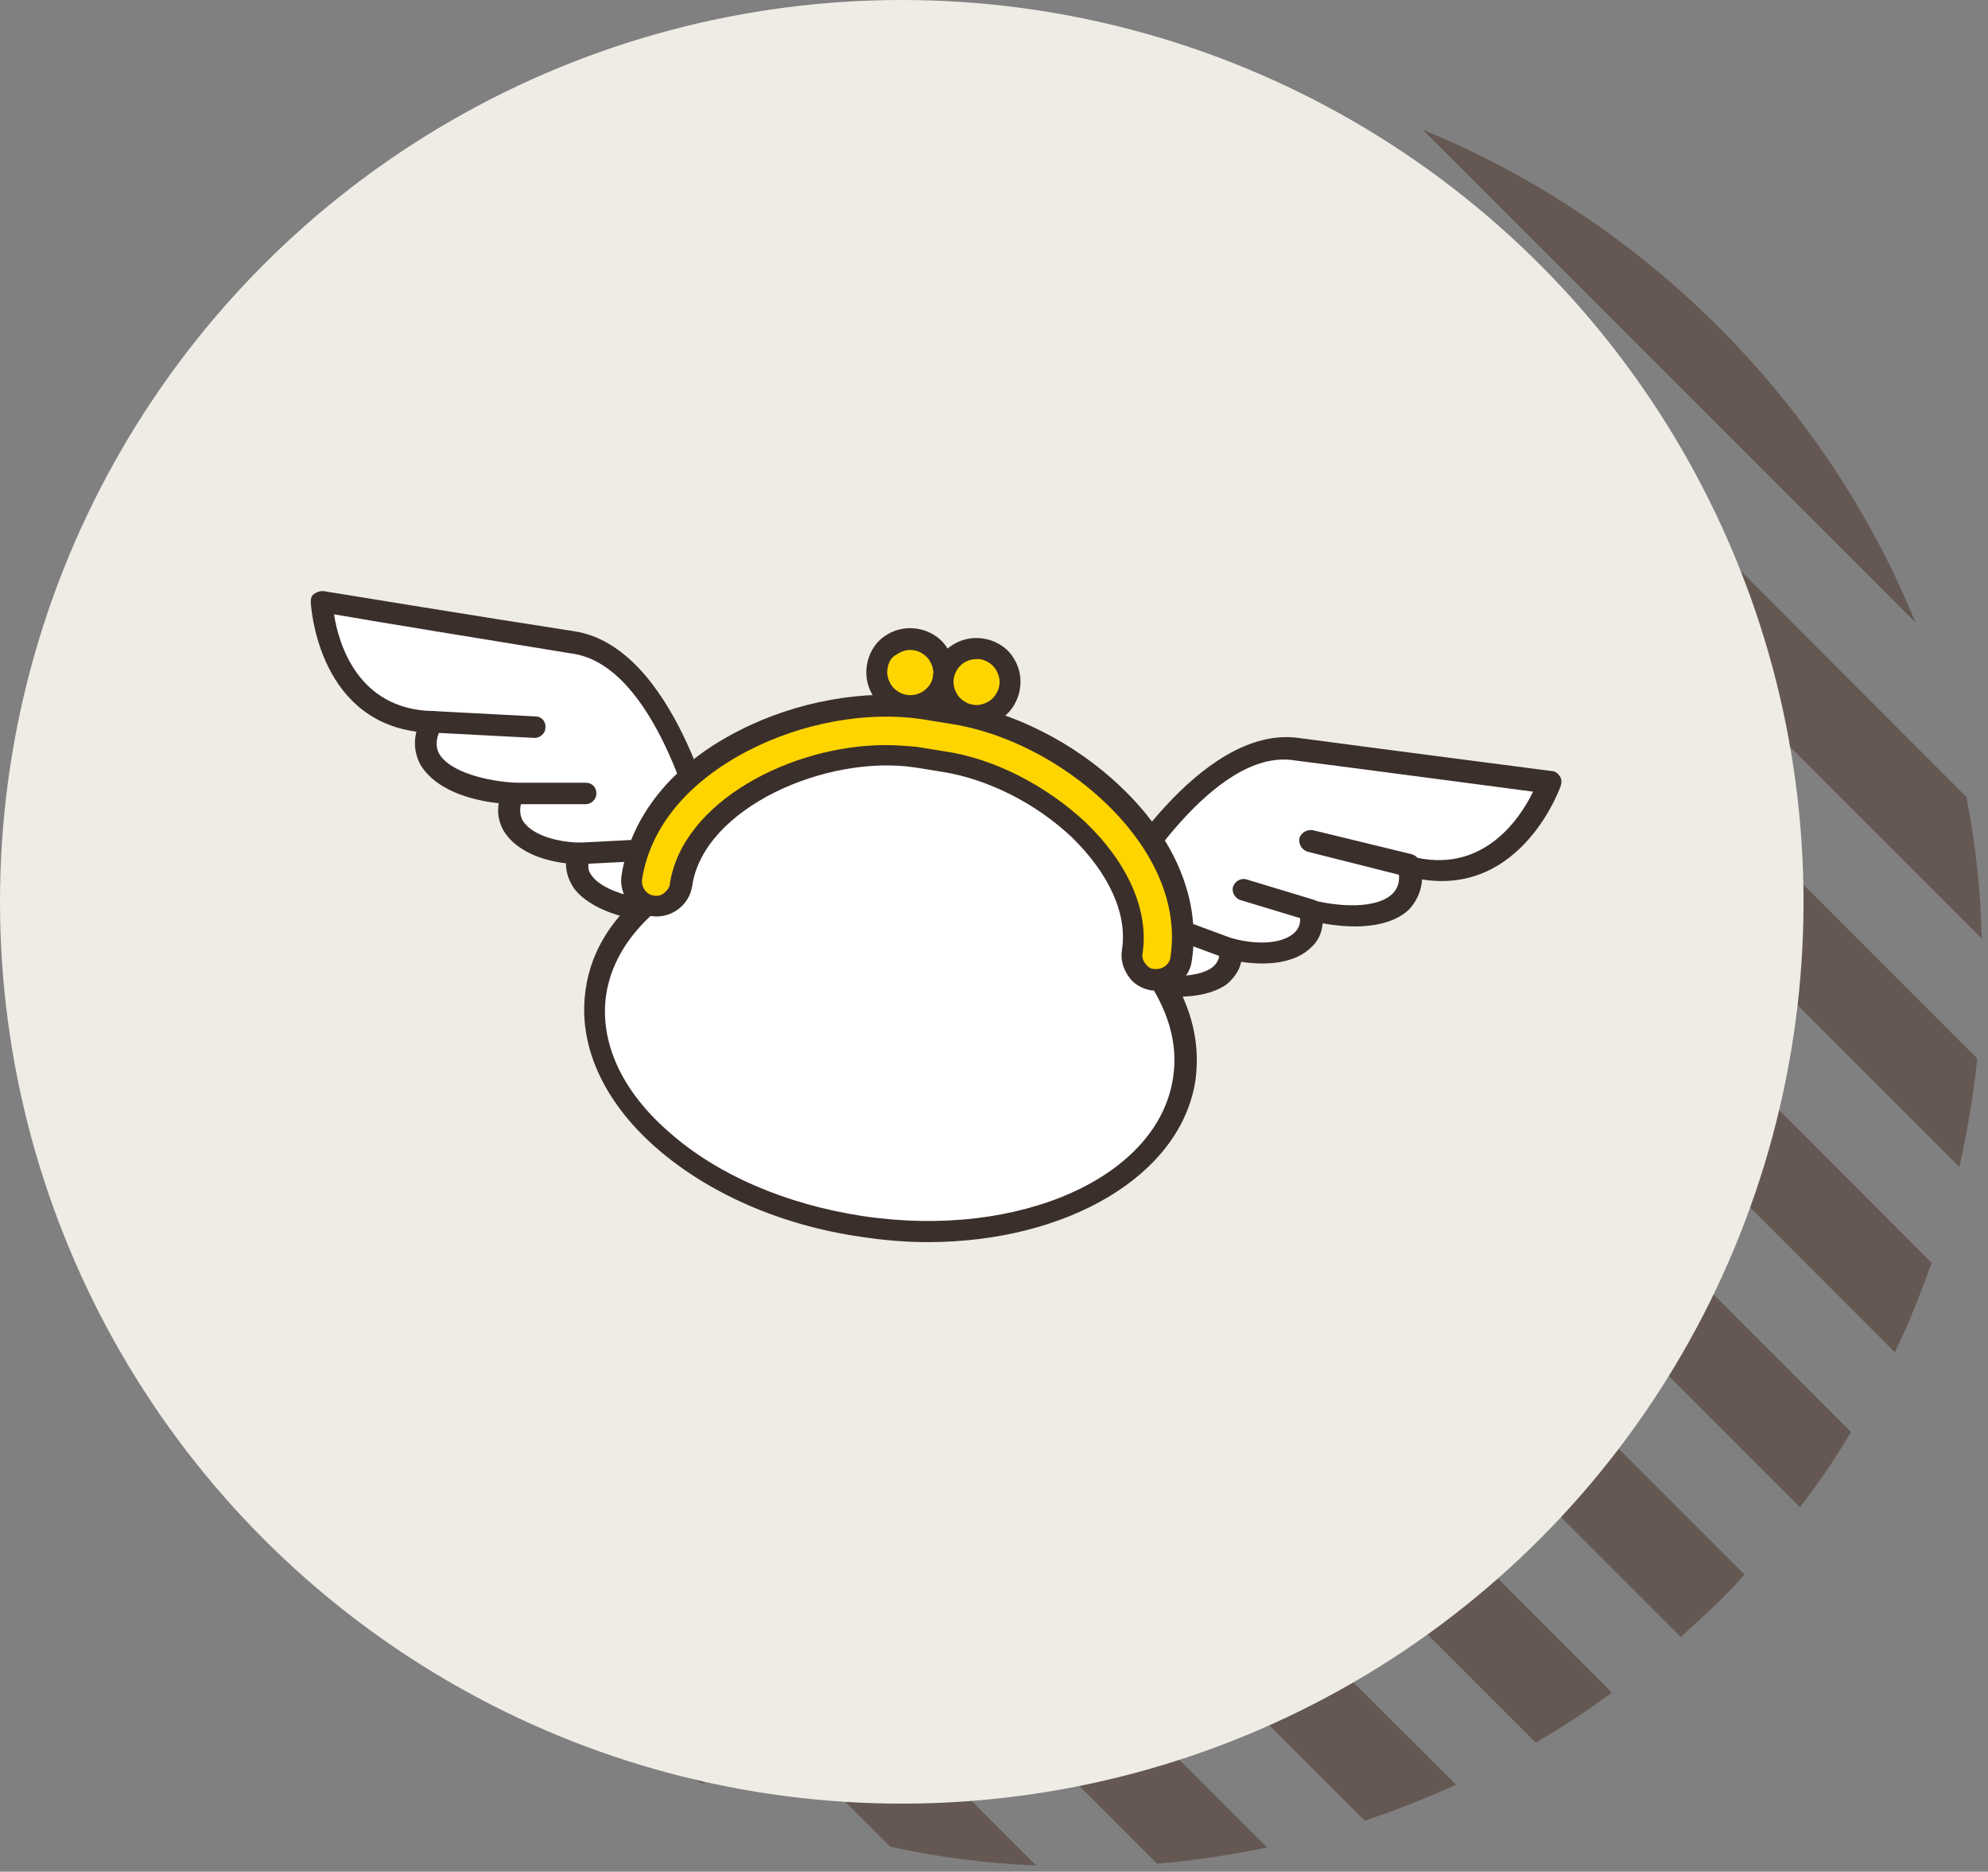 <?xml version="1.0" encoding="utf-8"?>
<!-- Generator: Adobe Illustrator 25.0.1, SVG Export Plug-In . SVG Version: 6.00 Build 0)  -->
<svg version="1.1" id="レイヤー_1" xmlns="http://www.w3.org/2000/svg" xmlns:xlink="http://www.w3.org/1999/xlink" x="0px"
	 y="0px" width="222px" height="209px" viewBox="0 0 222 209" style="enable-background:new 0 0 222 209;" xml:space="preserve">
<rect x="0" y="0" width="222" height="209" fill="#808080" stroke="none"/>
<style type="text/css">
	.st0{fill:#655853;}
	.st1{fill:#EEECE5;}
	.st2{fill:#FFFFFF;}
	.st3{fill:#3B2F2B;}
	.st4{fill:#FFD500;}
</style>
<g>
	<path class="st0" d="M191.9,36.5c-9.7-9.7-21-17.1-33-22l55,55C209,57.5,201.6,46.2,191.9,36.5z"/>
	<path class="st0" d="M123.5,7l97.8,97.8c-0.1-5.3-0.7-10.6-1.7-15.8L139.4,8.7C134.1,7.8,128.8,7.2,123.5,7z"/>
	<path class="st0" d="M98.1,9.6l120.7,120.7c0.9-4,1.6-8.1,2-12.1L110.2,7.5C106.2,8,102.1,8.6,98.1,9.6z"/>
	<path class="st0" d="M77.4,16.7L211.6,151c1.6-3.3,2.9-6.6,4.1-10L87.4,12.6C84,13.8,80.7,15.2,77.4,16.7z"/>
	<path class="st0" d="M60,27.3l141,141c2.1-2.7,4-5.5,5.7-8.4L68.5,21.6C65.6,23.3,62.8,25.2,60,27.3z"/>
	<path class="st0" d="M52.5,33.5c-1,1-2.1,1.9-3.1,2.9c-1.4,1.4-2.7,2.8-3.9,4.2l142.2,142.2c1.4-1.3,2.8-2.6,4.2-3.9
		c1-1,2-2,2.9-3.1L52.5,33.5z"/>
	<path class="st0" d="M33.7,56.8l137.8,137.8c2.9-1.7,5.8-3.6,8.5-5.6L39.4,48.3C37.3,51,35.5,53.9,33.7,56.8z"/>
	<path class="st0" d="M25.1,76l127.3,127.3c3.4-1.1,6.8-2.5,10.2-4L29,65.9C27.5,69.2,26.2,72.6,25.1,76z"/>
	<path class="st0" d="M20.3,99.2l108.9,108.9c4.1-0.3,8.3-1,12.3-1.8L22.1,86.9C21.3,90.9,20.7,95.1,20.3,99.2z"/>
	<path class="st0" d="M22.2,129l77.2,77.2c5.4,1.2,10.8,1.9,16.3,2.1l-95.6-95.6C20.4,118.2,21.1,123.6,22.2,129z"/>
	<path class="st0" d="M49.5,178.9c8.7,8.7,18.7,15.5,29.3,20.4l-49.7-49.7C33.9,160.2,40.7,170.2,49.5,178.9z"/>
</g>
<circle class="st1" cx="100.7" cy="100.7" r="100.7"/>
<g>
	<g>
		<g>
			<g>
				<path class="st2" d="M79,93.4c0,0-4.5-20-14.9-21.6S36,67.2,36,67.2s0.5,13.2,12.4,13.5c-2.6,4.6,2.4,7.5,9.1,7.9
					c-2,3.6,1.7,6.5,7.3,6.7c-1.9,4.4,5.7,6.8,10.3,6.3S79,93.4,79,93.4z"/>
				<path class="st3" d="M73.8,102.9c-3.6,0-7.9-1.3-9.7-3.7c-0.6-0.9-0.9-1.8-0.9-2.8c-3.4-0.4-5.9-1.8-7-3.7c-0.5-0.9-0.7-2-0.5-3
					c-4.4-0.5-7.5-2.1-8.8-4.4c-0.4-0.8-0.8-2-0.4-3.6c-11.2-1.5-11.8-14.4-11.8-14.5c0-0.4,0.1-0.7,0.4-0.9c0.3-0.2,0.6-0.3,1-0.3
					c0,0,17.7,2.9,28.1,4.5C75.4,72.3,80,92.3,80.2,93.1c0,0.1,0,0.1,0,0.2c0.3,3.3-0.5,9-5,9.5C74.7,102.8,74.2,102.9,73.8,102.9z
					 M37.3,68.6c0.5,3.2,2.6,10.6,11,10.8c0.4,0,0.8,0.2,1,0.6c0.2,0.4,0.2,0.8,0,1.2c-0.6,1.1-0.7,2.1-0.3,2.9
					c0.9,1.7,4.2,3,8.4,3.3c0.4,0,0.8,0.3,1,0.6c0.2,0.4,0.2,0.8,0,1.2C58,90,58,90.8,58.3,91.5c0.8,1.5,3.3,2.5,6.5,2.6
					c0.4,0,0.8,0.2,1,0.6s0.2,0.7,0.1,1.1c-0.3,0.8-0.3,1.4,0.2,2c1.4,1.9,5.8,2.9,8.9,2.6c3.2-0.3,2.9-6.1,2.9-6.8
					c-0.3-1.4-4.7-19.2-13.9-20.6C55.4,71.6,41.9,69.4,37.3,68.6z"/>
			</g>
			<g>
				<line class="st2" x1="48.3" y1="80.7" x2="59.7" y2="81.2"/>
				<path class="st3" d="M59.7,82.4C59.7,82.4,59.7,82.4,59.7,82.4l-11.5-0.6c-0.7,0-1.2-0.6-1.1-1.3c0-0.7,0.6-1.2,1.3-1.1L59.8,80
					c0.7,0,1.2,0.6,1.1,1.3C60.9,81.9,60.3,82.4,59.7,82.4z"/>
			</g>
			<g>
				<line class="st2" x1="57.4" y1="88.6" x2="65.4" y2="88.6"/>
				<path class="st3" d="M65.4,89.8C65.4,89.8,65.4,89.8,65.4,89.8l-7.9,0c-0.7,0-1.2-0.5-1.2-1.2c0-0.7,0.5-1.2,1.2-1.2
					c0,0,0,0,0,0l7.9,0c0.7,0,1.2,0.5,1.2,1.2C66.6,89.3,66,89.8,65.4,89.8z"/>
			</g>
			<g>
				<line class="st2" x1="64.7" y1="95.3" x2="70.5" y2="95"/>
				<path class="st3" d="M64.7,96.5c-0.6,0-1.2-0.5-1.2-1.1c0-0.7,0.5-1.2,1.1-1.3l5.8-0.3c0.7,0,1.2,0.5,1.3,1.1s-0.5,1.2-1.1,1.3
					L64.7,96.5C64.8,96.5,64.8,96.5,64.7,96.5z"/>
			</g>
		</g>
	</g>
	<g>
		<g>
			<g>
				<path class="st2" d="M124.4,100c0,0,10-17.9,20.5-16.4s28.3,3.7,28.3,3.7s-4.2,12.5-15.7,9.4c1.1,5.2-4.4,6.5-11,5
					c0.9,4-3.5,5.7-8.9,4.3c0.5,4.8-7.4,4.9-11.7,3.1C121.5,107.3,124.4,100,124.4,100z"/>
				<path class="st3" d="M131.5,111.3c-2.1,0-4.4-0.4-6.2-1.2c-4.2-1.8-3.3-7.5-2.1-10.6c0-0.1,0-0.1,0.1-0.1
					c0.4-0.8,10.6-18.5,21.7-17c10.5,1.4,28.3,3.7,28.3,3.7c0.4,0,0.7,0.3,0.9,0.6c0.2,0.3,0.2,0.7,0.1,1c0,0.1-4.3,12.3-15.5,10.5
					c-0.1,1.6-0.8,2.6-1.4,3.3c-1.8,1.8-5.3,2.4-9.7,1.6c-0.1,1.1-0.5,2-1.3,2.7c-1.6,1.6-4.5,2.1-7.8,1.6c-0.2,1-0.8,1.8-1.6,2.5
					C135.6,110.9,133.6,111.3,131.5,111.3z M125.4,100.6c-0.2,0.7-2.1,6.2,0.8,7.4c2.8,1.2,7.4,1.4,9.2,0c0.6-0.5,0.8-1,0.8-1.9
					c0-0.4,0.1-0.8,0.4-1c0.3-0.3,0.7-0.4,1.1-0.3c3,0.8,5.7,0.5,6.9-0.7c0.6-0.6,0.7-1.3,0.5-2.2c-0.1-0.4,0-0.8,0.3-1.1
					c0.3-0.3,0.7-0.4,1.1-0.3c4.1,1,7.6,0.7,9-0.7c0.7-0.7,0.9-1.6,0.6-2.8c-0.1-0.4,0-0.8,0.3-1.1c0.3-0.3,0.7-0.4,1.1-0.3
					c8.1,2.2,12.3-4.3,13.7-7.2c-4.6-0.6-18.1-2.4-26.7-3.5C135.5,83.5,126.2,99.3,125.4,100.6z"/>
			</g>
			<g>
				<line class="st2" x1="157.4" y1="96.7" x2="146.3" y2="94"/>
				<path class="st3" d="M157.4,97.9c-0.1,0-0.2,0-0.3,0L146,95.1c-0.6-0.2-1-0.8-0.9-1.5c0.2-0.6,0.8-1,1.5-0.9l11.1,2.7
					c0.6,0.2,1,0.8,0.9,1.5C158.4,97.5,157.9,97.9,157.4,97.9z"/>
			</g>
			<g>
				<line class="st2" x1="146.4" y1="101.7" x2="138.8" y2="99.4"/>
				<path class="st3" d="M146.4,102.9c-0.1,0-0.2,0-0.3-0.1l-7.6-2.3c-0.6-0.2-1-0.9-0.8-1.5c0.2-0.6,0.9-1,1.5-0.8l7.6,2.3
					c0.6,0.2,1,0.9,0.8,1.5C147.4,102.5,146.9,102.9,146.4,102.9z"/>
			</g>
			<g>
				<line class="st2" x1="137.5" y1="106" x2="132" y2="104"/>
				<path class="st3" d="M137.5,107.2c-0.1,0-0.3,0-0.4-0.1l-5.4-2c-0.6-0.2-0.9-0.9-0.7-1.5c0.2-0.6,0.9-0.9,1.5-0.7l5.4,2
					c0.6,0.2,0.9,0.9,0.7,1.5C138.4,106.9,137.9,107.2,137.5,107.2z"/>
			</g>
		</g>
	</g>
	<g>
		<g>
			<circle class="st4" cx="101.6" cy="75.1" r="3.7"/>
			<path class="st3" d="M101.6,80c-0.2,0-0.5,0-0.7-0.1c-1.3-0.2-2.5-0.9-3.2-1.9c-0.8-1.1-1.1-2.4-0.9-3.7v0
				c0.2-1.3,0.9-2.5,1.9-3.2c1.1-0.8,2.4-1.1,3.7-0.9c1.3,0.2,2.5,0.9,3.2,1.9c0.8,1.1,1.1,2.4,0.9,3.7C106.1,78.2,104,80,101.6,80z
				 M99.1,74.7c-0.1,0.7,0.1,1.3,0.5,1.9c0.4,0.5,1,0.9,1.7,1c1.4,0.2,2.7-0.8,2.9-2.1c0.1-0.7-0.1-1.3-0.5-1.9
				c-0.4-0.5-1-0.9-1.7-1c-0.7-0.1-1.3,0.1-1.9,0.5C99.5,73.4,99.2,74,99.1,74.7L99.1,74.7z"/>
		</g>
		<g>
			<circle class="st4" cx="109" cy="76.2" r="3.7"/>
			<path class="st3" d="M109,81.1c-0.2,0-0.5,0-0.7-0.1c-1.3-0.2-2.5-0.9-3.2-1.9c-0.8-1.1-1.1-2.4-0.9-3.7c0.2-1.3,0.9-2.5,1.9-3.2
				c1.1-0.8,2.4-1.1,3.7-0.9c1.3,0.2,2.5,0.9,3.2,1.9c0.8,1.1,1.1,2.4,0.9,3.7c-0.2,1.3-0.9,2.5-1.9,3.2
				C111.1,80.8,110.1,81.1,109,81.1z M109,73.6c-0.5,0-1.1,0.2-1.5,0.5c-0.5,0.4-0.9,1-1,1.7v0c-0.1,0.7,0.1,1.3,0.5,1.9
				c0.4,0.5,1,0.9,1.7,1c0.7,0.1,1.3-0.1,1.9-0.5c0.5-0.4,0.9-1,1-1.7c0.1-0.7-0.1-1.3-0.5-1.9c-0.4-0.5-1-0.9-1.7-1
				C109.2,73.6,109.1,73.6,109,73.6z M105.3,75.6L105.3,75.6L105.3,75.6z"/>
		</g>
		<g>
			<path class="st2" d="M128.6,107.9c1.4-11.6-9.4-22.8-24.4-25c-15-2.2-28.6,5.3-30.6,16.9c-3.9,2.9-6.4,6.6-7.1,10.9
				c-1.7,11.8,11.6,23.5,29.7,26.2s34.2-4.7,36-16.5C132.9,116.1,131.5,111.8,128.6,107.9z"/>
			<path class="st3" d="M103.6,138.7c-2.4,0-4.9-0.2-7.5-0.6c-9-1.3-17.1-4.9-22.9-10c-5.9-5.2-8.7-11.5-7.8-17.6
				c0.6-4.4,3.1-8.3,7.2-11.4c2.4-12.1,16.3-19.7,31.8-17.4C120,84,131,95.3,129.9,107.6c3,4.1,4.2,8.6,3.6,13
				C131.9,131.3,119.1,138.7,103.6,138.7z M99.1,83.8c-12.2,0-22.6,6.7-24.3,16.3c-0.1,0.3-0.2,0.6-0.5,0.8c-3.7,2.8-6,6.3-6.6,10.1
				c-0.8,5.3,1.7,10.8,7,15.4c5.4,4.8,13.1,8.1,21.7,9.4c17.5,2.6,33-4.4,34.6-15.5c0.6-3.8-0.6-7.8-3.4-11.6
				c-0.2-0.2-0.3-0.6-0.2-0.9c1.3-10.9-9.2-21.5-23.4-23.6C102.4,83.9,100.7,83.8,99.1,83.8z"/>
		</g>
		<g>
			<path class="st4" d="M128.8,109.4c-1.5-0.2-2.6-1.6-2.4-3.2c1.4-9.5-10.4-19.6-21-21.1l-3.1-0.5C91.6,83,77.4,89.3,76,98.8
				c-0.2,1.5-1.6,2.6-3.2,2.4c-1.5-0.2-2.6-1.6-2.4-3.2c0.9-6.2,5.4-11.7,12.5-15.3c6.2-3.2,13.7-4.5,20.1-3.6l3.1,0.5
				c6.3,0.9,13.1,4.4,18.2,9.2c5.8,5.5,8.5,12,7.6,18.3C131.7,108.5,130.3,109.6,128.8,109.4z"/>
			<path class="st3" d="M129.2,110.6c-0.2,0-0.4,0-0.6,0l0,0c-1.1-0.2-2-0.7-2.6-1.6c-0.6-0.9-0.9-1.9-0.7-3c0.6-4-1.5-8.5-5.6-12.5
				c-4-3.8-9.4-6.5-14.4-7.3l-3.1-0.5c-9.9-1.5-23.6,4.5-24.9,13.2c-0.3,2.2-2.4,3.7-4.5,3.4c-2.2-0.3-3.7-2.4-3.4-4.5
				c1-6.6,5.6-12.4,13.1-16.2c6.4-3.3,14.2-4.7,20.8-3.7l3.1,0.5c6.6,1,13.6,4.5,18.8,9.5c6.1,5.8,8.9,12.7,7.9,19.3
				C132.9,109.2,131.1,110.6,129.2,110.6z M98.9,83.2c1.2,0,2.4,0.1,3.5,0.2l3.1,0.5c5.5,0.8,11.3,3.8,15.7,7.9
				c4.7,4.5,7.1,9.8,6.4,14.6c-0.1,0.4,0,0.8,0.3,1.2s0.6,0.6,1,0.6l0,0c0.9,0.1,1.7-0.5,1.8-1.3c0.9-5.8-1.7-11.9-7.2-17.2
				c-4.9-4.7-11.4-8-17.5-8.9l-3.1-0.5c-6.1-0.9-13.3,0.4-19.3,3.5c-6.8,3.5-11,8.6-11.9,14.4c-0.1,0.9,0.5,1.7,1.3,1.8
				c0.4,0.1,0.8,0,1.2-0.3c0.3-0.3,0.6-0.6,0.6-1C76.2,89.5,88.4,83.2,98.9,83.2z"/>
		</g>
	</g>
</g>
</svg>
